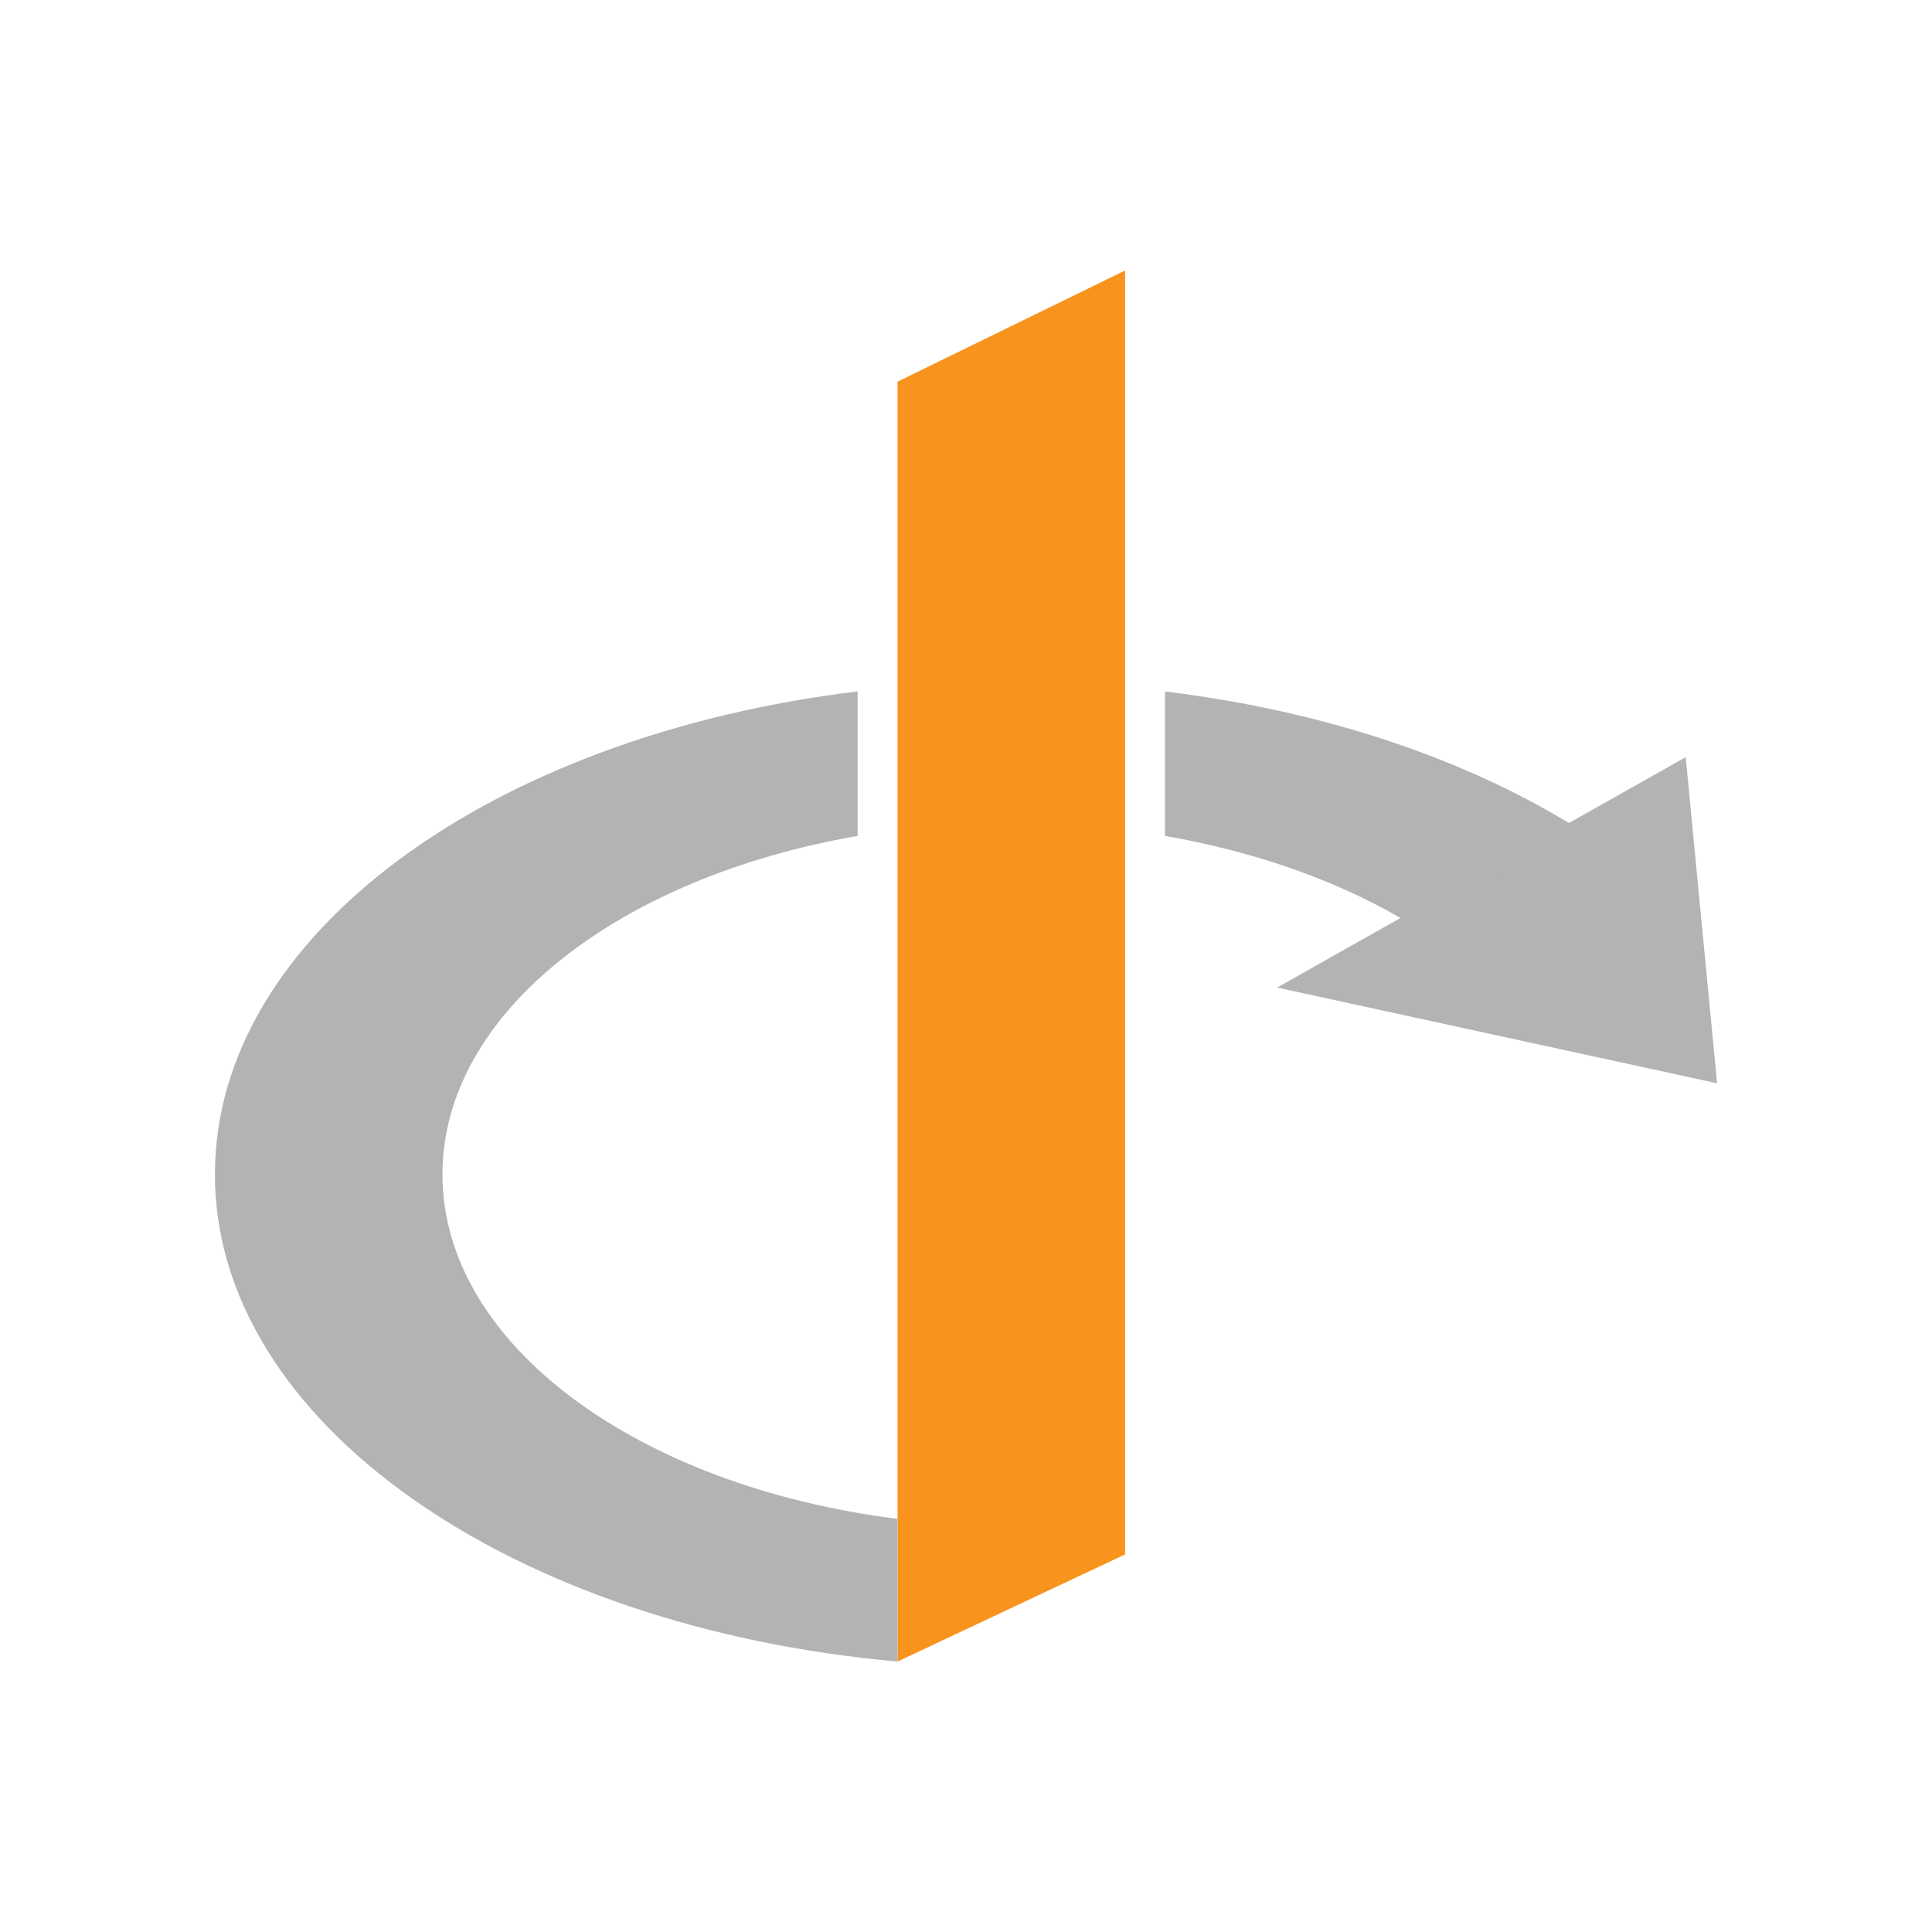 <svg xmlns="http://www.w3.org/2000/svg" width="50" height="50" viewBox="0 0 50 50" fill="none"><g style="mix-blend-mode:luminosity"><path d="M23.229 9.877V39.308V43L29.117 40.228V7L23.229 9.877Z" fill="#F8931E"></path><path d="M43.626 19.595L44.438 28.035L33.051 25.558" fill="#B3B3B3"></path><path d="M11.451 30.393C11.451 26.221 15.998 22.707 22.195 21.634V17.894C12.716 19.04 5.562 24.2 5.562 30.393C5.562 36.81 13.241 42.117 23.228 43V39.308C16.509 38.466 11.451 34.795 11.451 30.393ZM30.15 17.896V21.634C32.616 22.061 34.822 22.872 36.582 23.96L40.746 21.387C37.908 19.633 34.246 18.391 30.15 17.896Z" fill="#B3B3B3"></path></g></svg>